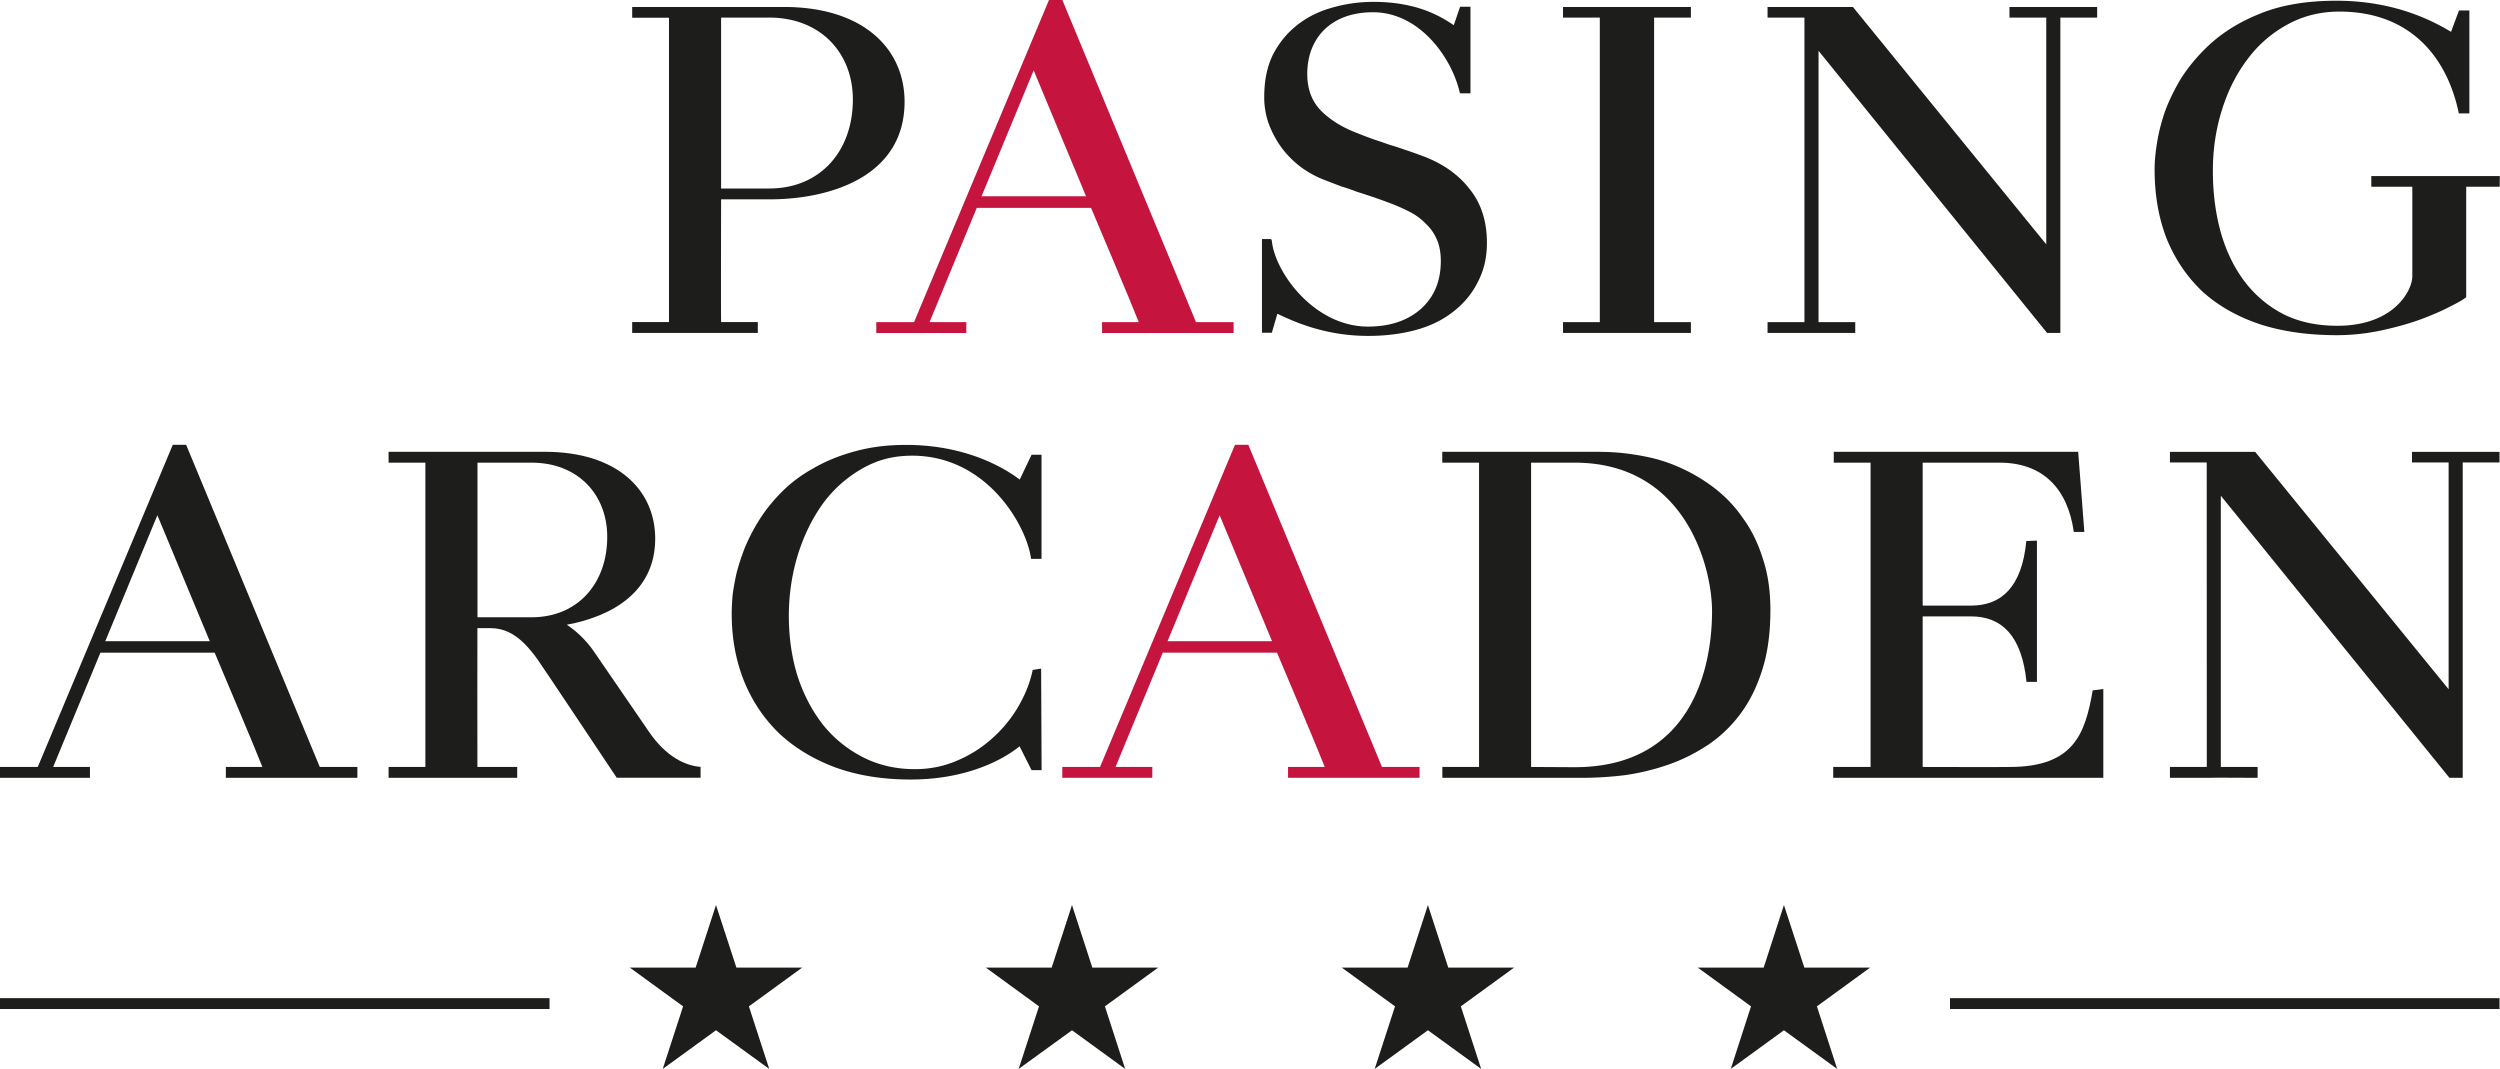 <svg xmlns="http://www.w3.org/2000/svg" id="Calque_2" viewBox="0 0 308.49 131.9"><defs><style>.cls-1,.cls-2{fill-rule:evenodd}.cls-1,.cls-3{fill:#1d1d1b}.cls-2{fill:#c5143d}</style></defs><path d="m90.87 119.4-2.52-7.72-2.51 7.72h-8.12l6.57 4.78-2.51 7.72 6.57-4.77 6.57 4.77-2.51-7.72 6.57-4.78h-8.11zM230.76 119.4h-8.11l-2.52-7.72-2.5 7.72h-8.13l6.57 4.78-2.5 7.72 6.56-4.77 6.57 4.77-2.5-7.72 6.56-4.78zM178.71 119.4l-2.51-7.72-2.51 7.72h-8.12l6.57 4.78-2.51 7.72 6.57-4.77 6.57 4.77-2.51-7.72 6.57-4.78h-8.12zM134.79 119.4l-2.51-7.72-2.51 7.72h-8.12l6.56 4.78-2.51 7.72 6.58-4.77 6.56 4.77-2.5-7.72 6.57-4.78h-8.12z" class="cls-3"/><path d="M304.33 36.66c-.35.3-1.02.68-2.04 1.19-1 .52-2.24 1.06-3.73 1.61-1.45.52-3.06.96-4.84 1.34-1.78.37-3.57.56-5.35.56-3.52 0-6.68-.44-9.47-1.34-2.79-.93-5.16-2.27-7.1-4.02-1.9-1.79-3.38-3.96-4.42-6.49-1.01-2.57-1.51-5.44-1.51-8.59 0-.93.09-1.99.28-3.18.19-1.23.5-2.51.95-3.85.48-1.34 1.14-2.7 1.95-4.08.86-1.38 1.92-2.68 3.18-3.91 1.79-1.75 3.99-3.15 6.59-4.19C281.43.63 284.59.09 288.3.09c6.97 0 11.63 2.32 14.15 3.84l.98-2.64h1.28v12.7h-1.3c-1.5-7.23-6.25-12.56-14.72-12.56-2.4 0-4.56.55-6.49 1.63a15.044 15.044 0 0 0-4.92 4.32c-1.35 1.79-2.39 3.87-3.12 6.25-.73 2.34-1.1 4.81-1.1 7.41 0 2.86.35 5.48 1.04 7.85.69 2.34 1.7 4.34 3.01 6.02 1.31 1.67 2.91 2.98 4.8 3.93 1.89.91 4.05 1.36 6.5 1.36 7.07 0 9.26-4.42 9.26-6.09V23.04h-5.06v-1.31h15.86l-.02 1.31h-4.13v13.63ZM156.94 29.71c.36 3.85 5.2 10.59 11.86 10.59 2.69 0 4.86-.72 6.51-2.16 1.65-1.47 2.48-3.44 2.48-5.94 0-1.01-.16-1.89-.48-2.63-.32-.75-.77-1.4-1.34-1.93a7.543 7.543 0 0 0-1.94-1.46c-.77-.4-1.59-.77-2.47-1.1-.88-.33-1.65-.61-2.32-.83-.66-.22-1.3-.43-1.88-.61-.55-.22-1.15-.43-1.77-.61-.59-.22-1.32-.5-2.17-.83-.98-.37-1.91-.88-2.81-1.52-.9-.67-1.69-1.45-2.36-2.31-.67-.9-1.22-1.88-1.63-2.93a9.721 9.721 0 0 1-.62-3.45c0-2.01.35-3.76 1.07-5.23.75-1.46 1.75-2.69 2.99-3.66 1.24-.98 2.66-1.69 4.27-2.14 1.64-.48 3.36-.73 5.14-.73 5.38 0 8.29 1.78 9.92 2.88l.78-2.28h1.28v10.69h-1.3c-.97-4.39-4.97-10.01-10.74-10.01-5.19 0-8.1 3.21-8.1 7.6 0 1.91.58 3.42 1.71 4.56 1.16 1.16 2.66 2.08 4.52 2.78.73.29 1.41.55 2.04.77.67.22 1.3.44 1.93.66.63.18 1.25.39 1.88.61.67.22 1.35.46 2.05.72 2.54.93 4.5 2.3 5.89 4.1 1.44 1.77 2.15 4 2.15 6.65 0 1.8-.37 3.41-1.13 4.85-.71 1.43-1.73 2.65-3.04 3.66-1.28 1.01-2.81 1.76-4.61 2.25-1.79.48-3.74.73-5.86.73-5.04 0-8.8-1.56-11.22-2.74l-.68 2.35h-1.22V29.5h1c.11 0 .18.05.2.11v.07ZM88.98 2.17v21.09h5.94c6.3 0 10.32-4.62 10.32-10.98 0-5.74-3.98-10.11-10.32-10.11h-5.94Zm0 22.43c0 1.94-.03 13.37 0 15.14h4.53v1.34h-15.5v-1.34h4.54V2.19h-4.54V.86h18.73c9.74 0 14.88 5.11 14.88 11.7 0 9.15-9.04 12.04-16.69 12.04h-5.94Z" class="cls-1"/><path d="m134.01 24.21-6.46-15.53-6.43 15.54h12.89Zm6.51 15.54c-.79-2.05-5.35-12.83-5.89-14.1h-14.1l-5.83 14.1h4.54v1.34h-11.11v-1.34h4.66L129.44 0h1.65l16.49 39.75h4.64v1.34h-16.23v-1.34h4.51Z" class="cls-2"/><path d="M208.65 2.17h-4.54v37.58h4.54v1.33h-15.78v-1.33h4.54V2.17h-4.54V.86h15.78v1.31zM247.96 2.17V.86h10.82v1.31h-4.54v38.91h-1.64L224.4 6.27v33.48h4.53v1.33h-10.82v-1.33h4.55V2.17h-4.55V.86H228.64l23.86 29.29V2.17h-4.54z" class="cls-3"/><path d="M188.93 57.09v37.55l5.37.03c14.45 0 16.96-12.28 16.96-19.25 0-5.36-3.21-18.33-16.96-18.33h-5.37Zm25.78 31.07c-1.16 1.53-2.5 2.8-4.03 3.81-1.53 1-3.14 1.81-4.86 2.4-1.71.59-3.47 1.02-5.29 1.28-1.82.22-3.58.33-5.28.33h-17.27v-1.34h4.53V57.09h-4.54v-1.34h18.12c1.22 0 2.45 0 3.67.11 1.22.11 2.45.3 3.67.56 1.23.26 2.44.65 3.63 1.17 1.56.67 3.03 1.53 4.41 2.57 1.38 1.05 2.58 2.29 3.58 3.75 1.05 1.42 1.87 3.08 2.46 4.98.64 1.87.95 4.01.95 6.42 0 2.78-.33 5.24-1.01 7.36-.67 2.12-1.58 3.95-2.74 5.48ZM127.28 56.11h1.24v12.85h-1.29c-.53-4.08-5.43-12.73-14.66-12.73-2.46 0-4.43.56-6.35 1.69a15.505 15.505 0 0 0-4.86 4.48c-1.29 1.86-2.29 3.98-3 6.36-.68 2.34-1.02 4.76-1.02 7.25 0 2.64.36 5.11 1.07 7.41.75 2.3 1.81 4.31 3.16 6.03 1.35 1.68 2.99 3 4.92 3.99 1.92.98 4.05 1.47 6.41 1.47 1.85 0 3.58-.35 5.17-1.04a15.24 15.24 0 0 0 4.33-2.73 15.93 15.93 0 0 0 3.21-3.88c.89-1.5 1.5-3.03 1.82-4.59l1.04-.17.06 12.53h-1.24l-1.48-2.94c-.96.8-5.4 4.1-13.45 4.1-3.38 0-6.43-.48-9.16-1.45-2.73-1-5.07-2.4-7-4.19-1.9-1.83-3.36-3.99-4.38-6.49-1.02-2.54-1.53-5.31-1.53-8.32 0-.67.04-1.44.11-2.29.11-.85.27-1.77.49-2.74.25-.97.58-1.97.98-3.02.44-1.08.98-2.16 1.64-3.24.77-1.27 1.71-2.48 2.84-3.63a17.02 17.02 0 0 1 4-3.02c1.53-.9 3.26-1.6 5.19-2.12 1.93-.52 3.88-.78 6.28-.78 4.61 0 8.15 1.11 10.56 2.23 1.2.56 2.12 1.12 2.74 1.54.31.21.55.39.71.51l1.46-3.06Z" class="cls-1"/><path d="M297.63 57.07v-1.31h10.8v1.31h-4.54v38.91h-1.64l-28.21-34.81v33.47h4.54v1.34l-4.73-.02-1.35.02h-4.74v-1.34h4.55l-.01-37.57h-4.54v-1.31h10.52l23.87 29.29V57.07h-4.52zM58.92 76.17h6.67c5.7 0 9.34-4.17 9.34-9.93 0-5.2-3.6-9.15-9.34-9.15h-6.67v19.09Zm0 18.47h4.9v1.34H47.95v-1.34h4.54V57.09h-4.54v-1.34h19.29c8.89 0 13.61 4.68 13.61 10.72 0 6.49-5.23 9.57-10.91 10.62 1.04.67 2.35 1.86 3.29 3.22 2.93 4.26 6.81 9.93 6.81 9.93 2.16 3.19 4.57 4.25 6.41 4.39v1.34H76.1s-9.24-13.87-9.77-14.6c-.53-.73-1.07-1.4-1.65-1.98-1.16-1.14-2.47-1.88-4.15-1.88h-1.62s-.02 16.35 0 17.12Z" class="cls-3"/><path d="M250.06 84.14c-.57-5.7-3.06-8.08-6.84-8.08h-5.97v18.58c1.4 0 9.85.03 10.73 0 7.97 0 9.33-4.16 10.25-9.45l1.31-.17v10.96h-33.33v-1.34h4.61V57.09h-4.54v-1.34h30.16l.76 9.89h-1.3c-.76-5.38-3.84-8.55-9.17-8.55h-9.48v17.64h5.97c3.78 0 6.28-2.33 6.82-7.97l1.31-.05v17.43h-1.3ZM25.88 79.11l-6.46-15.53-6.43 15.54h12.89Zm6.5 15.53c-.79-2.05-5.35-12.83-5.89-14.1h-14.1l-5.83 14.1h4.54v1.34H0v-1.34h4.66l16.66-39.75h1.65l16.49 39.75h4.64v1.34H27.87v-1.34h4.51Z" class="cls-1"/><path d="m156.96 79.11-6.46-15.53-6.43 15.54h12.89Zm6.51 15.53c-.79-2.05-5.35-12.83-5.89-14.1h-14.1l-5.83 14.1h4.54v1.34h-11.11v-1.34h4.66l16.65-39.75h1.65l16.49 39.75h4.64v1.34h-16.23v-1.34h4.51Z" class="cls-2"/><path d="M0 124.51h67.81v-1.34H0v1.34zM240.62 124.51h67.81v-1.34h-67.81v1.34z" class="cls-3"/></svg>